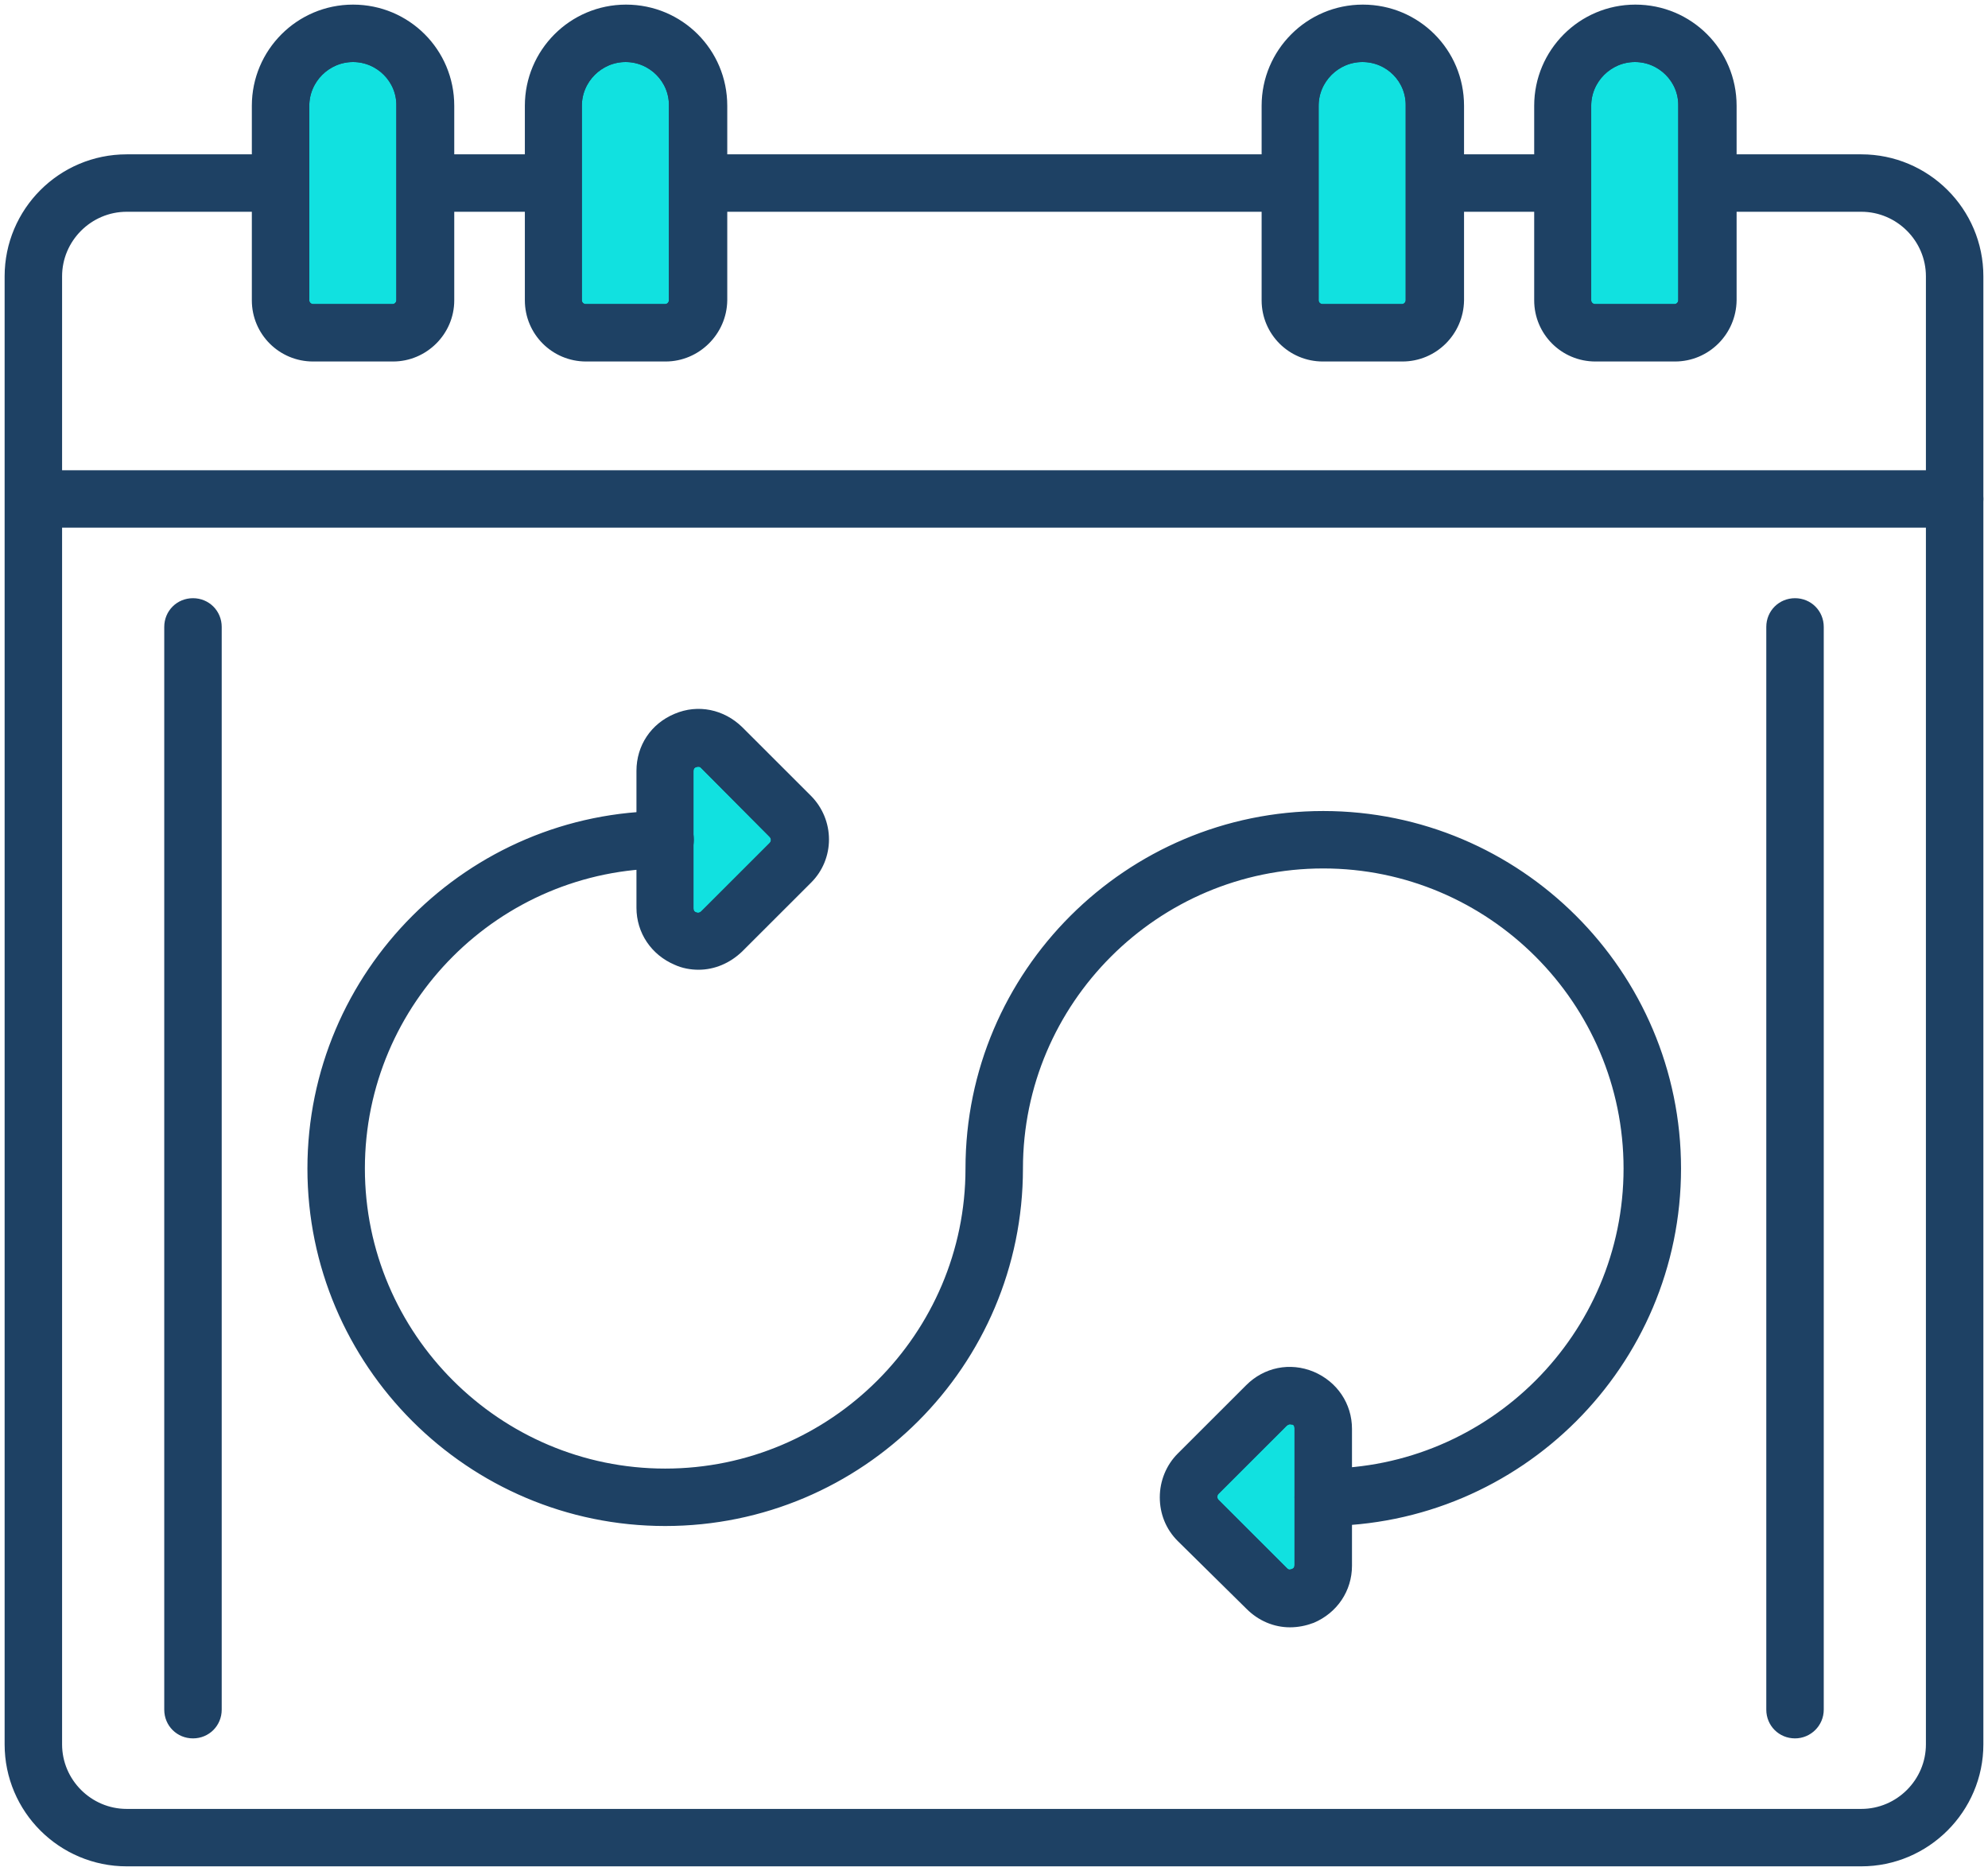 <?xml version="1.0" encoding="UTF-8"?>
<svg xmlns="http://www.w3.org/2000/svg" width="153" height="144" viewBox="0 0 153 144" fill="none">
  <g clip-path="url(#clip0_1_222)">
    <path d="M143.247 143.145H9.753C4.859 143.145 0.856 139.178 0.856 134.254V21.27C0.856 16.38 4.825 12.379 9.753 12.379H21.593C22.551 12.379 23.304 13.131 23.304 14.089C23.304 15.046 22.551 15.799 21.593 15.799H9.753C6.741 15.799 4.278 18.261 4.278 21.27V134.254C4.278 137.263 6.741 139.725 9.753 139.725H143.247C146.259 139.725 148.722 137.263 148.722 134.254V21.27C148.722 18.261 146.259 15.799 143.247 15.799H131.407C130.449 15.799 129.696 15.046 129.696 14.089C129.696 13.131 130.449 12.379 131.407 12.379H143.247C148.141 12.379 152.144 16.346 152.144 21.27V134.254C152.144 139.144 148.141 143.145 143.247 143.145ZM120.285 15.799H110.43C109.471 15.799 108.719 15.046 108.719 14.089C108.719 13.131 109.471 12.379 110.43 12.379H120.285C121.243 12.379 121.996 13.131 121.996 14.089C121.996 15.046 121.209 15.799 120.285 15.799ZM99.308 15.799H53.726C52.768 15.799 52.015 15.046 52.015 14.089C52.015 13.131 52.768 12.379 53.726 12.379H99.308C100.266 12.379 101.019 13.131 101.019 14.089C101.019 15.046 100.232 15.799 99.308 15.799ZM42.57 15.799H32.749C31.791 15.799 31.038 15.046 31.038 14.089C31.038 13.131 31.791 12.379 32.749 12.379H42.605C43.563 12.379 44.316 13.131 44.316 14.089C44.316 15.046 43.529 15.799 42.57 15.799Z" fill="#1E4164" stroke="#1E4164" stroke-miterlimit="10"></path>
    <path d="M150.433 40.112H2.601C1.643 40.112 0.89 39.36 0.89 38.402C0.89 37.445 1.643 36.693 2.601 36.693H150.433C151.392 36.693 152.144 37.445 152.144 38.402C152.144 39.36 151.357 40.112 150.433 40.112Z" fill="#1E4164" stroke="#1E4164" stroke-miterlimit="10"></path>
    <path d="M30.251 27.323H24.091C21.764 27.323 19.882 25.442 19.882 23.117V8.139C19.882 4.138 23.133 0.855 27.171 0.855C31.209 0.855 34.46 4.104 34.46 8.139V23.117C34.46 25.442 32.544 27.323 30.251 27.323ZM27.171 4.274C25.049 4.274 23.304 6.019 23.304 8.139V23.117C23.304 23.561 23.681 23.903 24.091 23.903H30.217C30.662 23.903 31.004 23.527 31.004 23.117V8.139C31.038 6.019 29.293 4.274 27.171 4.274Z" fill="#1E4164"></path>
    <path d="M27.171 4.274C25.049 4.274 23.304 6.019 23.304 8.139V23.117C23.304 23.561 23.681 23.903 24.091 23.903H30.217C30.662 23.903 31.004 23.527 31.004 23.117V8.139C31.038 6.019 29.293 4.274 27.171 4.274Z" fill="#11E1E0"></path>
    <path d="M30.251 27.323H24.091C21.764 27.323 19.882 25.442 19.882 23.117V8.139C19.882 4.138 23.133 0.855 27.171 0.855C31.209 0.855 34.46 4.104 34.46 8.139V23.117C34.46 25.442 32.544 27.323 30.251 27.323ZM27.171 4.274C25.049 4.274 23.304 6.019 23.304 8.139V23.117C23.304 23.561 23.681 23.903 24.091 23.903H30.217C30.662 23.903 31.004 23.527 31.004 23.117V8.139C31.038 6.019 29.293 4.274 27.171 4.274Z" stroke="#1E4164" stroke-miterlimit="10"></path>
    <path d="M27.171 4.274C25.049 4.274 23.304 6.019 23.304 8.139V23.117C23.304 23.561 23.681 23.903 24.091 23.903H30.217C30.662 23.903 31.004 23.527 31.004 23.117V8.139C31.038 6.019 29.293 4.274 27.171 4.274Z" stroke="#1E4164" stroke-miterlimit="10"></path>
    <path d="M51.228 27.323H45.103C42.776 27.323 40.894 25.442 40.894 23.117V8.139C40.894 4.138 44.145 0.855 48.182 0.855C52.221 0.855 55.471 4.104 55.471 8.139V23.117C55.437 25.442 53.521 27.323 51.228 27.323ZM48.148 4.274C46.027 4.274 44.281 6.019 44.281 8.139V23.117C44.281 23.561 44.658 23.903 45.068 23.903H51.194C51.639 23.903 51.981 23.527 51.981 23.117V8.139C52.015 6.019 50.27 4.274 48.148 4.274Z" fill="#1E4164"></path>
    <path d="M48.148 4.274C46.027 4.274 44.281 6.019 44.281 8.139V23.117C44.281 23.561 44.658 23.903 45.068 23.903H51.194C51.639 23.903 51.981 23.527 51.981 23.117V8.139C52.015 6.019 50.27 4.274 48.148 4.274Z" fill="#11E1E0"></path>
    <path d="M51.228 27.323H45.103C42.776 27.323 40.894 25.442 40.894 23.117V8.139C40.894 4.138 44.145 0.855 48.182 0.855C52.221 0.855 55.471 4.104 55.471 8.139V23.117C55.437 25.442 53.521 27.323 51.228 27.323ZM48.148 4.274C46.027 4.274 44.281 6.019 44.281 8.139V23.117C44.281 23.561 44.658 23.903 45.068 23.903H51.194C51.639 23.903 51.981 23.527 51.981 23.117V8.139C52.015 6.019 50.27 4.274 48.148 4.274Z" stroke="#1E4164" stroke-miterlimit="10"></path>
    <path d="M48.148 4.274C46.027 4.274 44.281 6.019 44.281 8.139V23.117C44.281 23.561 44.658 23.903 45.068 23.903H51.194C51.639 23.903 51.981 23.527 51.981 23.117V8.139C52.015 6.019 50.27 4.274 48.148 4.274Z" stroke="#1E4164" stroke-miterlimit="10"></path>
    <path d="M107.932 27.323H101.806C99.479 27.323 97.597 25.442 97.597 23.117V8.139C97.597 4.138 100.848 0.855 104.886 0.855C108.924 0.855 112.175 4.104 112.175 8.139V23.117C112.141 25.442 110.259 27.323 107.932 27.323ZM104.852 4.274C102.73 4.274 100.985 6.019 100.985 8.139V23.117C100.985 23.561 101.361 23.903 101.772 23.903H107.897C108.342 23.903 108.684 23.527 108.684 23.117V8.139C108.719 6.019 107.008 4.274 104.852 4.274Z" fill="#1E4164"></path>
    <path d="M104.852 4.274C102.73 4.274 100.985 6.019 100.985 8.139V23.117C100.985 23.561 101.361 23.903 101.772 23.903H107.897C108.342 23.903 108.684 23.527 108.684 23.117V8.139C108.719 6.019 107.008 4.274 104.852 4.274Z" fill="#11E1E0"></path>
    <path d="M107.932 27.323H101.806C99.479 27.323 97.597 25.442 97.597 23.117V8.139C97.597 4.138 100.848 0.855 104.886 0.855C108.924 0.855 112.175 4.104 112.175 8.139V23.117C112.141 25.442 110.259 27.323 107.932 27.323ZM104.852 4.274C102.73 4.274 100.985 6.019 100.985 8.139V23.117C100.985 23.561 101.361 23.903 101.772 23.903H107.897C108.342 23.903 108.684 23.527 108.684 23.117V8.139C108.719 6.019 107.008 4.274 104.852 4.274Z" stroke="#1E4164" stroke-miterlimit="10"></path>
    <path d="M104.852 4.274C102.73 4.274 100.985 6.019 100.985 8.139V23.117C100.985 23.561 101.361 23.903 101.772 23.903H107.897C108.342 23.903 108.684 23.527 108.684 23.117V8.139C108.719 6.019 107.008 4.274 104.852 4.274Z" stroke="#1E4164" stroke-miterlimit="10"></path>
    <path d="M128.909 27.323H122.783C120.456 27.323 118.574 25.442 118.574 23.117V8.139C118.574 4.138 121.825 0.855 125.863 0.855C129.901 0.855 133.152 4.104 133.152 8.139V23.117C133.118 25.442 131.236 27.323 128.909 27.323ZM125.829 4.274C123.707 4.274 121.962 6.019 121.962 8.139V23.117C121.962 23.561 122.338 23.903 122.749 23.903H128.875C129.319 23.903 129.662 23.527 129.662 23.117V8.139C129.696 6.019 127.951 4.274 125.829 4.274Z" fill="#1E4164"></path>
    <path d="M125.829 4.274C123.707 4.274 121.962 6.019 121.962 8.139V23.117C121.962 23.561 122.338 23.903 122.749 23.903H128.875C129.319 23.903 129.662 23.527 129.662 23.117V8.139C129.696 6.019 127.951 4.274 125.829 4.274Z" fill="#11E1E0"></path>
    <path d="M128.909 27.323H122.783C120.456 27.323 118.574 25.442 118.574 23.117V8.139C118.574 4.138 121.825 0.855 125.863 0.855C129.901 0.855 133.152 4.104 133.152 8.139V23.117C133.118 25.442 131.236 27.323 128.909 27.323ZM125.829 4.274C123.707 4.274 121.962 6.019 121.962 8.139V23.117C121.962 23.561 122.338 23.903 122.749 23.903H128.875C129.319 23.903 129.662 23.527 129.662 23.117V8.139C129.696 6.019 127.951 4.274 125.829 4.274Z" stroke="#1E4164" stroke-miterlimit="10"></path>
    <path d="M125.829 4.274C123.707 4.274 121.962 6.019 121.962 8.139V23.117C121.962 23.561 122.338 23.903 122.749 23.903H128.875C129.319 23.903 129.662 23.527 129.662 23.117V8.139C129.696 6.019 127.951 4.274 125.829 4.274Z" stroke="#1E4164" stroke-miterlimit="10"></path>
    <path d="M53.761 74.137C53.213 74.137 52.631 74.035 52.118 73.795C50.51 73.111 49.483 71.607 49.483 69.863V59.33C49.483 57.586 50.475 56.082 52.118 55.398C53.726 54.714 55.506 55.09 56.772 56.321L62.042 61.587C63.719 63.263 63.719 65.964 62.042 67.606L56.772 72.872C55.916 73.693 54.855 74.137 53.761 74.137ZM53.726 58.51C53.624 58.51 53.487 58.544 53.384 58.578C53.042 58.715 52.871 58.988 52.871 59.364V69.897C52.871 70.273 53.042 70.547 53.384 70.683C53.726 70.82 54.034 70.752 54.308 70.513L59.578 65.246C59.92 64.904 59.92 64.391 59.578 64.049L54.308 58.749C54.137 58.578 53.966 58.51 53.726 58.51Z" fill="#1E4164"></path>
    <path d="M53.726 58.51C53.624 58.51 53.487 58.544 53.384 58.578C53.042 58.715 52.871 58.988 52.871 59.364V69.897C52.871 70.273 53.042 70.547 53.384 70.683C53.726 70.82 54.034 70.752 54.308 70.513L59.578 65.246C59.92 64.904 59.92 64.391 59.578 64.049L54.308 58.749C54.137 58.578 53.966 58.51 53.726 58.51Z" fill="#11E1E0"></path>
    <path d="M53.761 74.137C53.213 74.137 52.631 74.035 52.118 73.795C50.51 73.111 49.483 71.607 49.483 69.863V59.33C49.483 57.586 50.475 56.082 52.118 55.398C53.726 54.714 55.506 55.09 56.772 56.321L62.042 61.587C63.719 63.263 63.719 65.964 62.042 67.606L56.772 72.872C55.916 73.693 54.855 74.137 53.761 74.137ZM53.726 58.51C53.624 58.51 53.487 58.544 53.384 58.578C53.042 58.715 52.871 58.988 52.871 59.364V69.897C52.871 70.273 53.042 70.547 53.384 70.683C53.726 70.82 54.034 70.752 54.308 70.513L59.578 65.246C59.92 64.904 59.92 64.391 59.578 64.049L54.308 58.749C54.137 58.578 53.966 58.51 53.726 58.51Z" stroke="#1E4164" stroke-miterlimit="10"></path>
    <path d="M53.726 58.51C53.624 58.51 53.487 58.544 53.384 58.578C53.042 58.715 52.871 58.988 52.871 59.364V69.897C52.871 70.273 53.042 70.547 53.384 70.683C53.726 70.82 54.034 70.752 54.308 70.513L59.578 65.246C59.92 64.904 59.92 64.391 59.578 64.049L54.308 58.749C54.137 58.578 53.966 58.51 53.726 58.51Z" stroke="#1E4164" stroke-miterlimit="10"></path>
    <path d="M99.274 124.748C98.179 124.748 97.118 124.303 96.297 123.482L90.992 118.25C90.171 117.43 89.76 116.37 89.76 115.241C89.76 114.113 90.205 113.018 90.992 112.232L96.262 106.966C97.494 105.734 99.274 105.358 100.916 106.042C102.525 106.726 103.551 108.231 103.551 109.975V120.507C103.551 122.251 102.525 123.756 100.916 124.44C100.369 124.645 99.821 124.748 99.274 124.748ZM99.274 109.12C99.068 109.12 98.863 109.223 98.692 109.359L93.422 114.626C93.217 114.831 93.183 115.104 93.183 115.207C93.183 115.309 93.217 115.583 93.422 115.788L98.692 121.054C98.966 121.328 99.274 121.362 99.616 121.225C99.958 121.089 100.129 120.815 100.129 120.439V109.941C100.129 109.564 99.958 109.291 99.616 109.154C99.479 109.154 99.376 109.12 99.274 109.12Z" fill="#1E4164"></path>
    <path d="M99.274 109.12C99.068 109.12 98.863 109.223 98.692 109.359L93.422 114.626C93.217 114.831 93.183 115.104 93.183 115.207C93.183 115.309 93.217 115.583 93.422 115.788L98.692 121.054C98.966 121.328 99.274 121.362 99.616 121.225C99.958 121.089 100.129 120.815 100.129 120.439V109.941C100.129 109.564 99.958 109.291 99.616 109.154C99.479 109.154 99.376 109.12 99.274 109.12Z" fill="#11E1E0"></path>
    <path d="M99.274 124.748C98.179 124.748 97.118 124.303 96.297 123.482L90.992 118.25C90.171 117.43 89.76 116.37 89.76 115.241C89.76 114.113 90.205 113.018 90.992 112.232L96.262 106.966C97.494 105.734 99.274 105.358 100.916 106.042C102.525 106.726 103.551 108.231 103.551 109.975V120.507C103.551 122.251 102.525 123.756 100.916 124.44C100.369 124.645 99.821 124.748 99.274 124.748ZM99.274 109.12C99.068 109.12 98.863 109.223 98.692 109.359L93.422 114.626C93.217 114.831 93.183 115.104 93.183 115.207C93.183 115.309 93.217 115.583 93.422 115.788L98.692 121.054C98.966 121.328 99.274 121.362 99.616 121.225C99.958 121.089 100.129 120.815 100.129 120.439V109.941C100.129 109.564 99.958 109.291 99.616 109.154C99.479 109.154 99.376 109.12 99.274 109.12Z" stroke="#1E4164" stroke-miterlimit="10"></path>
    <path d="M99.274 109.12C99.068 109.12 98.863 109.223 98.692 109.359L93.422 114.626C93.217 114.831 93.183 115.104 93.183 115.207C93.183 115.309 93.217 115.583 93.422 115.788L98.692 121.054C98.966 121.328 99.274 121.362 99.616 121.225C99.958 121.089 100.129 120.815 100.129 120.439V109.941C100.129 109.564 99.958 109.291 99.616 109.154C99.479 109.154 99.376 109.12 99.274 109.12Z" stroke="#1E4164" stroke-miterlimit="10"></path>
    <path d="M101.84 116.951C100.882 116.951 100.129 116.199 100.129 115.241C100.129 114.284 100.882 113.531 101.84 113.531C114.878 113.531 125.452 102.93 125.452 89.936C125.452 76.941 114.844 66.341 101.84 66.341C88.837 66.341 78.228 76.941 78.228 89.936C78.228 104.845 66.114 116.951 51.194 116.951C36.274 116.951 24.16 104.811 24.16 89.936C24.16 75.061 36.274 62.921 51.194 62.921C52.152 62.921 52.905 63.673 52.905 64.631C52.905 65.588 52.152 66.341 51.194 66.341C38.156 66.341 27.582 76.941 27.582 89.936C27.582 102.93 38.19 113.531 51.194 113.531C64.198 113.531 74.806 102.93 74.806 89.936C74.806 75.026 86.954 62.921 101.84 62.921C116.726 62.921 128.875 75.026 128.875 89.936C128.875 104.845 116.76 116.951 101.84 116.951Z" fill="#1E4164" stroke="#1E4164" stroke-miterlimit="10"></path>
    <path d="M14.852 133.297C13.893 133.297 13.141 132.544 13.141 131.587V48.251C13.141 47.293 13.893 46.541 14.852 46.541C15.81 46.541 16.563 47.293 16.563 48.251V131.587C16.563 132.544 15.81 133.297 14.852 133.297Z" fill="#1E4164" stroke="#1E4164" stroke-miterlimit="10"></path>
    <path d="M138.148 133.297C137.19 133.297 136.437 132.544 136.437 131.587V48.251C136.437 47.293 137.19 46.541 138.148 46.541C139.106 46.541 139.859 47.293 139.859 48.251V131.587C139.859 132.544 139.072 133.297 138.148 133.297Z" fill="#1E4164" stroke="#1E4164" stroke-miterlimit="10"></path>
  </g>
  <defs>
    <clipPath id="clip0_1_222">
      <rect width="153" height="144" fill="white"></rect>
    </clipPath>
  </defs>
</svg>

